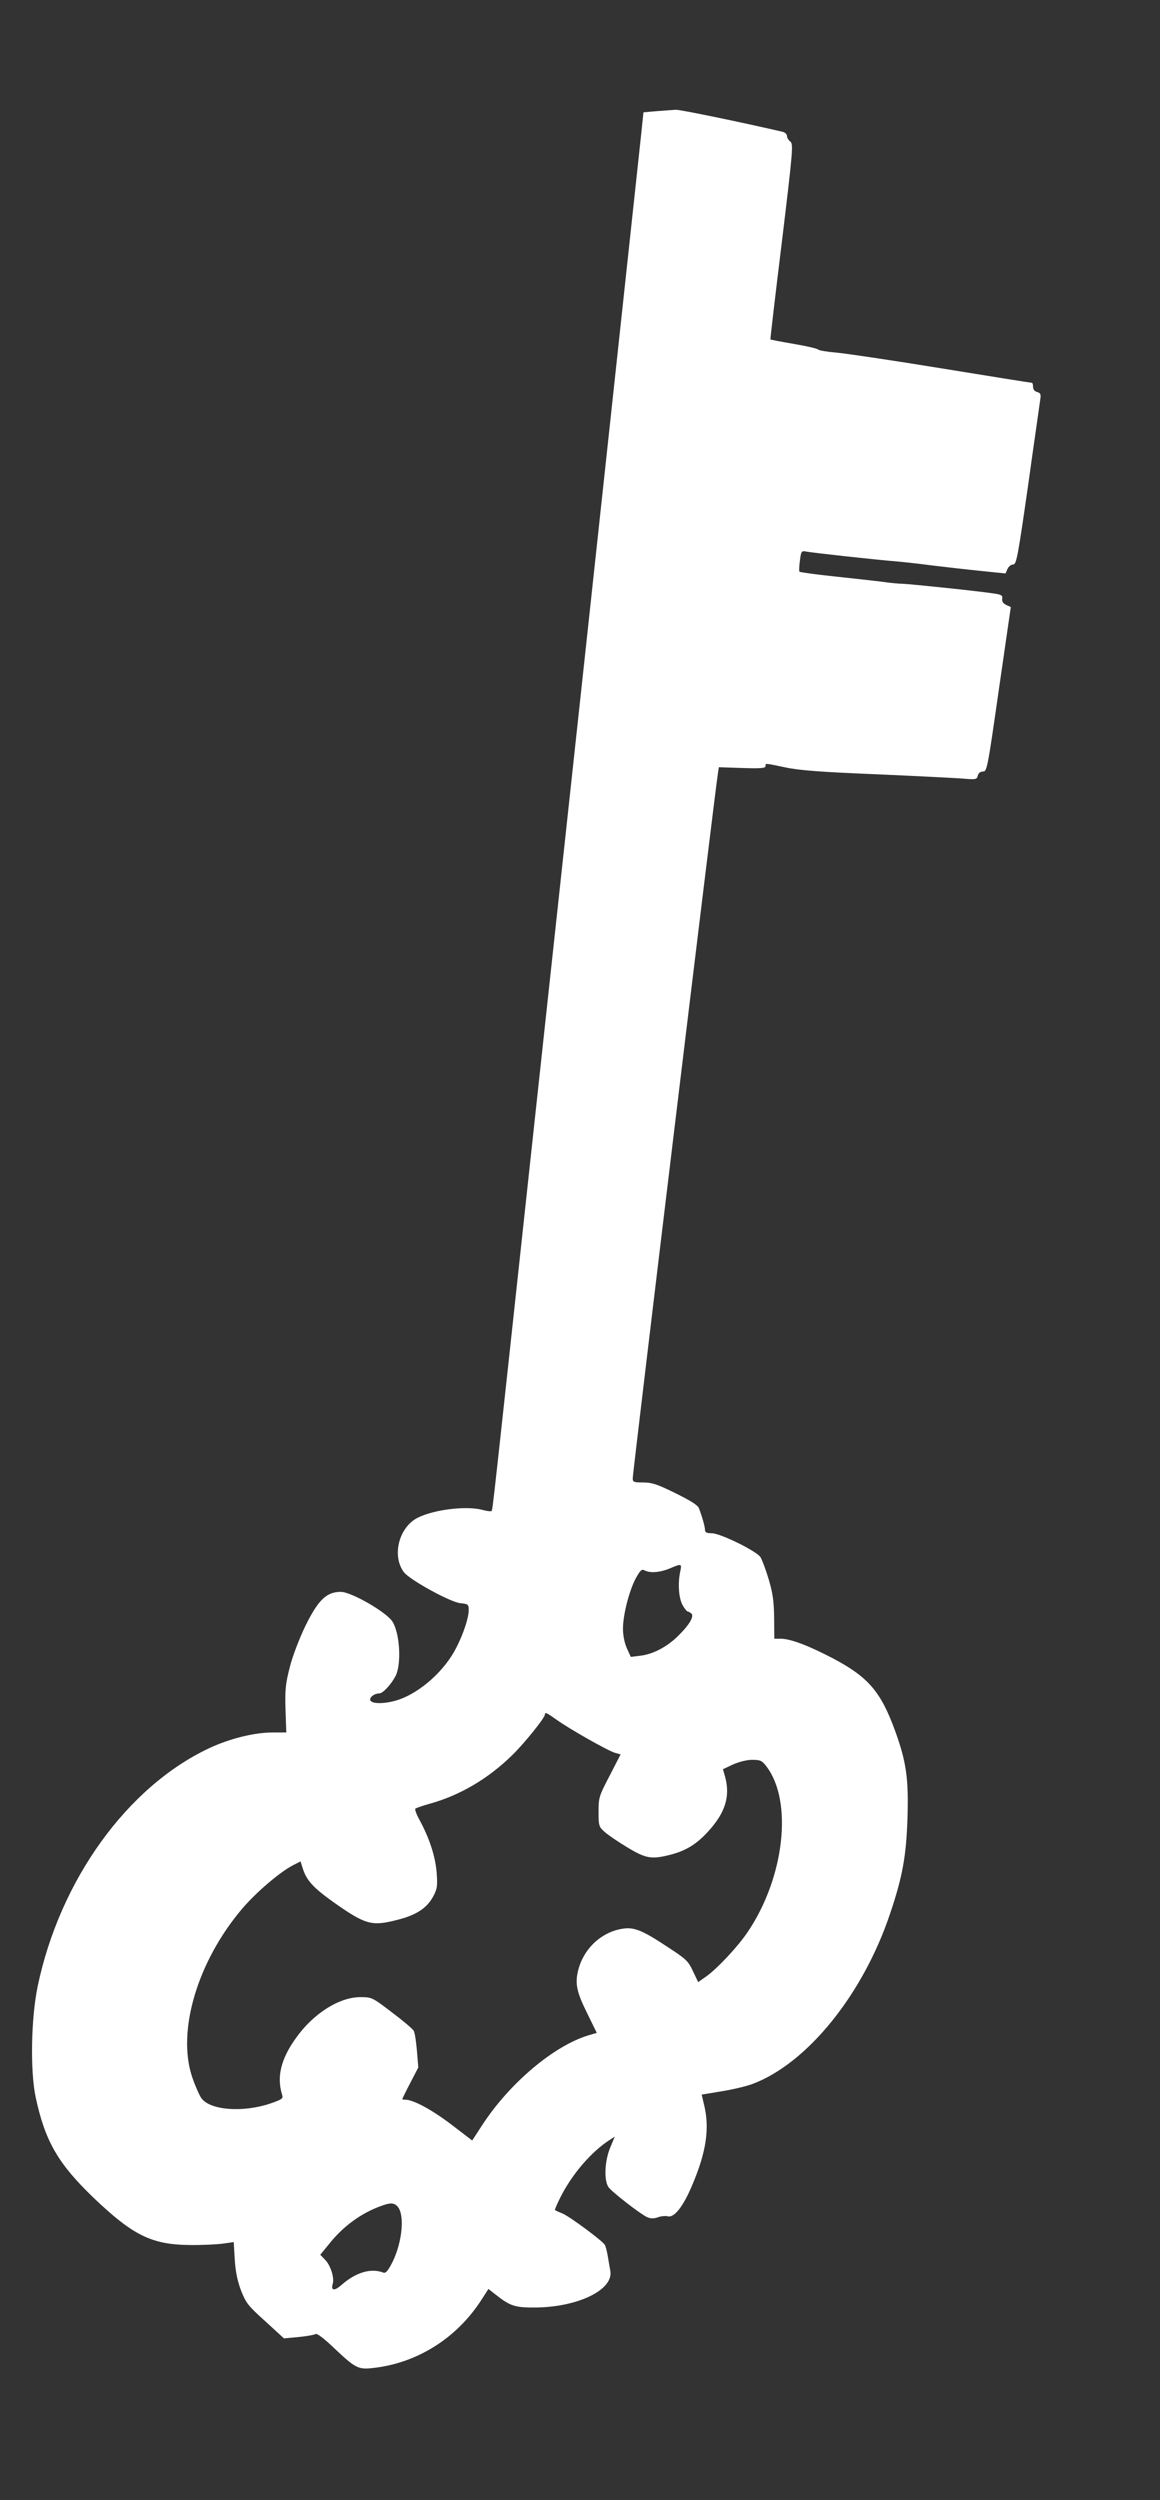 <?xml version="1.0" standalone="no"?>
<!DOCTYPE svg PUBLIC "-//W3C//DTD SVG 20010904//EN"
 "http://www.w3.org/TR/2001/REC-SVG-20010904/DTD/svg10.dtd">
<svg version="1.0" xmlns="http://www.w3.org/2000/svg"
 width="594pt" height="1280pt" viewBox="0 0 594 1280"
 preserveAspectRatio="xMidYMid meet">
<rect x="0" y="0" width="594" height="1280" fill="#333333" stroke="none"/>
<g transform="translate(0,1280) scale(0.1,-0.1)"
fill="#ffffff" stroke="none">
<path d="M3365 12231 l-70 -6 -12 -115 c-43 -402 -199 -1846 -283 -2625 -55
-506 -176 -1629 -270 -2495 -208 -1926 -207 -1920 -213 -1926 -3 -3 -22 -1
-44 5 -82 23 -250 3 -335 -40 -96 -49 -132 -195 -70 -278 29 -39 236 -153 289
-159 41 -4 43 -6 43 -37 0 -38 -27 -120 -63 -190 -58 -116 -180 -226 -292
-266 -67 -23 -140 -25 -149 -4 -5 15 21 35 46 35 19 0 61 46 84 90 30 60 22
216 -16 277 -29 48 -211 153 -265 153 -73 0 -115 -41 -180 -172 -32 -66 -66
-155 -81 -213 -22 -86 -25 -116 -22 -218 l4 -117 -70 0 c-94 0 -219 -31 -324
-80 -420 -197 -765 -675 -879 -1219 -34 -163 -39 -435 -10 -570 48 -224 115
-339 296 -513 202 -193 298 -240 491 -242 63 -1 140 3 171 7 l56 8 5 -88 c4
-62 13 -109 32 -159 25 -64 35 -78 124 -158 l96 -88 76 7 c41 4 80 11 85 15 7
6 44 -22 95 -71 109 -103 124 -111 197 -103 228 24 433 153 560 352 l34 53 37
-29 c75 -59 99 -67 207 -66 218 3 399 92 380 189 -3 17 -9 50 -13 75 -4 25
-11 50 -15 57 -14 22 -180 145 -216 160 -20 8 -37 16 -39 18 -2 2 11 32 28 66
59 117 157 232 252 293 l26 17 -24 -58 c-28 -69 -32 -166 -8 -201 18 -25 161
-136 197 -153 18 -8 34 -9 56 -1 16 6 39 8 50 5 34 -9 81 52 127 163 71 168
88 287 60 405 l-13 55 102 17 c57 9 127 26 157 37 282 105 569 461 707 876 63
187 82 295 88 489 6 198 -6 285 -63 442 -73 201 -137 276 -316 371 -128 67
-220 102 -270 102 l-33 0 -1 108 c-1 85 -7 126 -28 197 -15 50 -34 100 -42
113 -21 31 -205 122 -249 122 -26 0 -35 4 -35 17 0 16 -13 64 -31 111 -6 16
-43 39 -120 77 -93 46 -121 55 -165 55 -49 0 -54 2 -54 22 0 30 423 3533 436
3607 l5 33 120 -4 c93 -3 119 -1 119 9 0 16 -8 17 102 -6 69 -15 187 -24 463
-35 204 -9 403 -19 443 -22 69 -6 74 -5 79 15 3 13 13 21 27 21 20 0 23 16 81
421 l61 421 -24 11 c-15 7 -22 18 -20 31 3 18 -4 22 -47 28 -79 12 -416 47
-460 49 -22 0 -72 5 -112 11 -40 5 -149 17 -243 27 -94 10 -173 21 -176 24 -3
2 -2 28 2 56 6 49 8 52 33 47 30 -6 366 -43 459 -50 34 -3 117 -12 185 -21 67
-8 179 -21 249 -28 l127 -13 10 23 c6 13 19 23 29 23 17 0 24 39 77 408 31
224 60 421 62 438 4 25 1 32 -16 37 -13 3 -21 13 -21 26 0 12 -3 21 -6 21 -4
0 -212 33 -463 74 -251 41 -494 77 -541 81 -47 4 -87 11 -90 15 -3 5 -59 18
-124 29 -65 11 -120 22 -121 23 -1 2 25 227 59 502 56 465 59 499 43 511 -9 7
-17 19 -17 28 0 9 -10 19 -22 22 -197 46 -529 115 -548 113 -14 -1 -56 -4 -95
-7z m118 -7478 c-13 -62 -7 -138 13 -172 10 -17 21 -31 24 -31 3 0 11 -4 18
-9 20 -12 -5 -57 -64 -115 -57 -57 -129 -95 -195 -103 l-49 -6 -20 44 c-12 27
-20 66 -20 100 0 71 32 196 66 259 23 41 30 48 45 40 27 -15 79 -11 129 10 61
26 62 25 53 -17z m-634 -757 c65 -47 271 -164 303 -171 l26 -7 -56 -109 c-55
-105 -57 -113 -57 -185 0 -72 2 -77 31 -103 17 -15 69 -51 116 -79 96 -58 125
-63 224 -37 77 20 132 54 190 118 89 97 114 181 87 280 l-11 39 51 24 c32 14
71 24 99 24 42 0 50 -4 73 -34 136 -179 92 -569 -96 -847 -51 -76 -158 -190
-214 -229 l-40 -28 -27 57 c-24 51 -36 62 -125 120 -142 94 -180 108 -248 94
-105 -22 -189 -106 -215 -213 -16 -67 -7 -110 49 -222 l47 -96 -41 -12 c-178
-53 -406 -245 -547 -462 l-50 -77 -111 85 c-100 75 -191 124 -232 124 -8 0
-15 1 -15 3 0 2 18 39 41 83 l41 79 -7 85 c-4 47 -11 93 -16 102 -5 10 -56 53
-112 95 -101 77 -103 78 -162 78 -108 0 -241 -84 -330 -210 -77 -107 -99 -199
-70 -291 6 -18 -1 -23 -62 -44 -141 -47 -308 -34 -352 28 -11 16 -32 64 -47
108 -79 235 27 593 258 864 71 83 192 186 258 220 l39 20 12 -38 c19 -59 53
-97 157 -171 163 -115 195 -124 324 -91 100 25 153 60 186 120 21 40 23 53 18
123 -7 83 -36 173 -86 266 -17 30 -27 58 -23 61 5 4 37 15 73 25 155 43 299
128 421 247 64 62 169 193 169 209 0 15 10 10 59 -25z m-815 -2491 c40 -40 27
-183 -25 -288 -24 -46 -34 -57 -47 -52 -63 24 -140 1 -214 -64 -36 -32 -55
-29 -44 7 9 29 -11 93 -38 121 l-26 27 49 60 c70 87 161 153 260 189 48 18 67
18 85 0z"/>
</g>
</svg>
